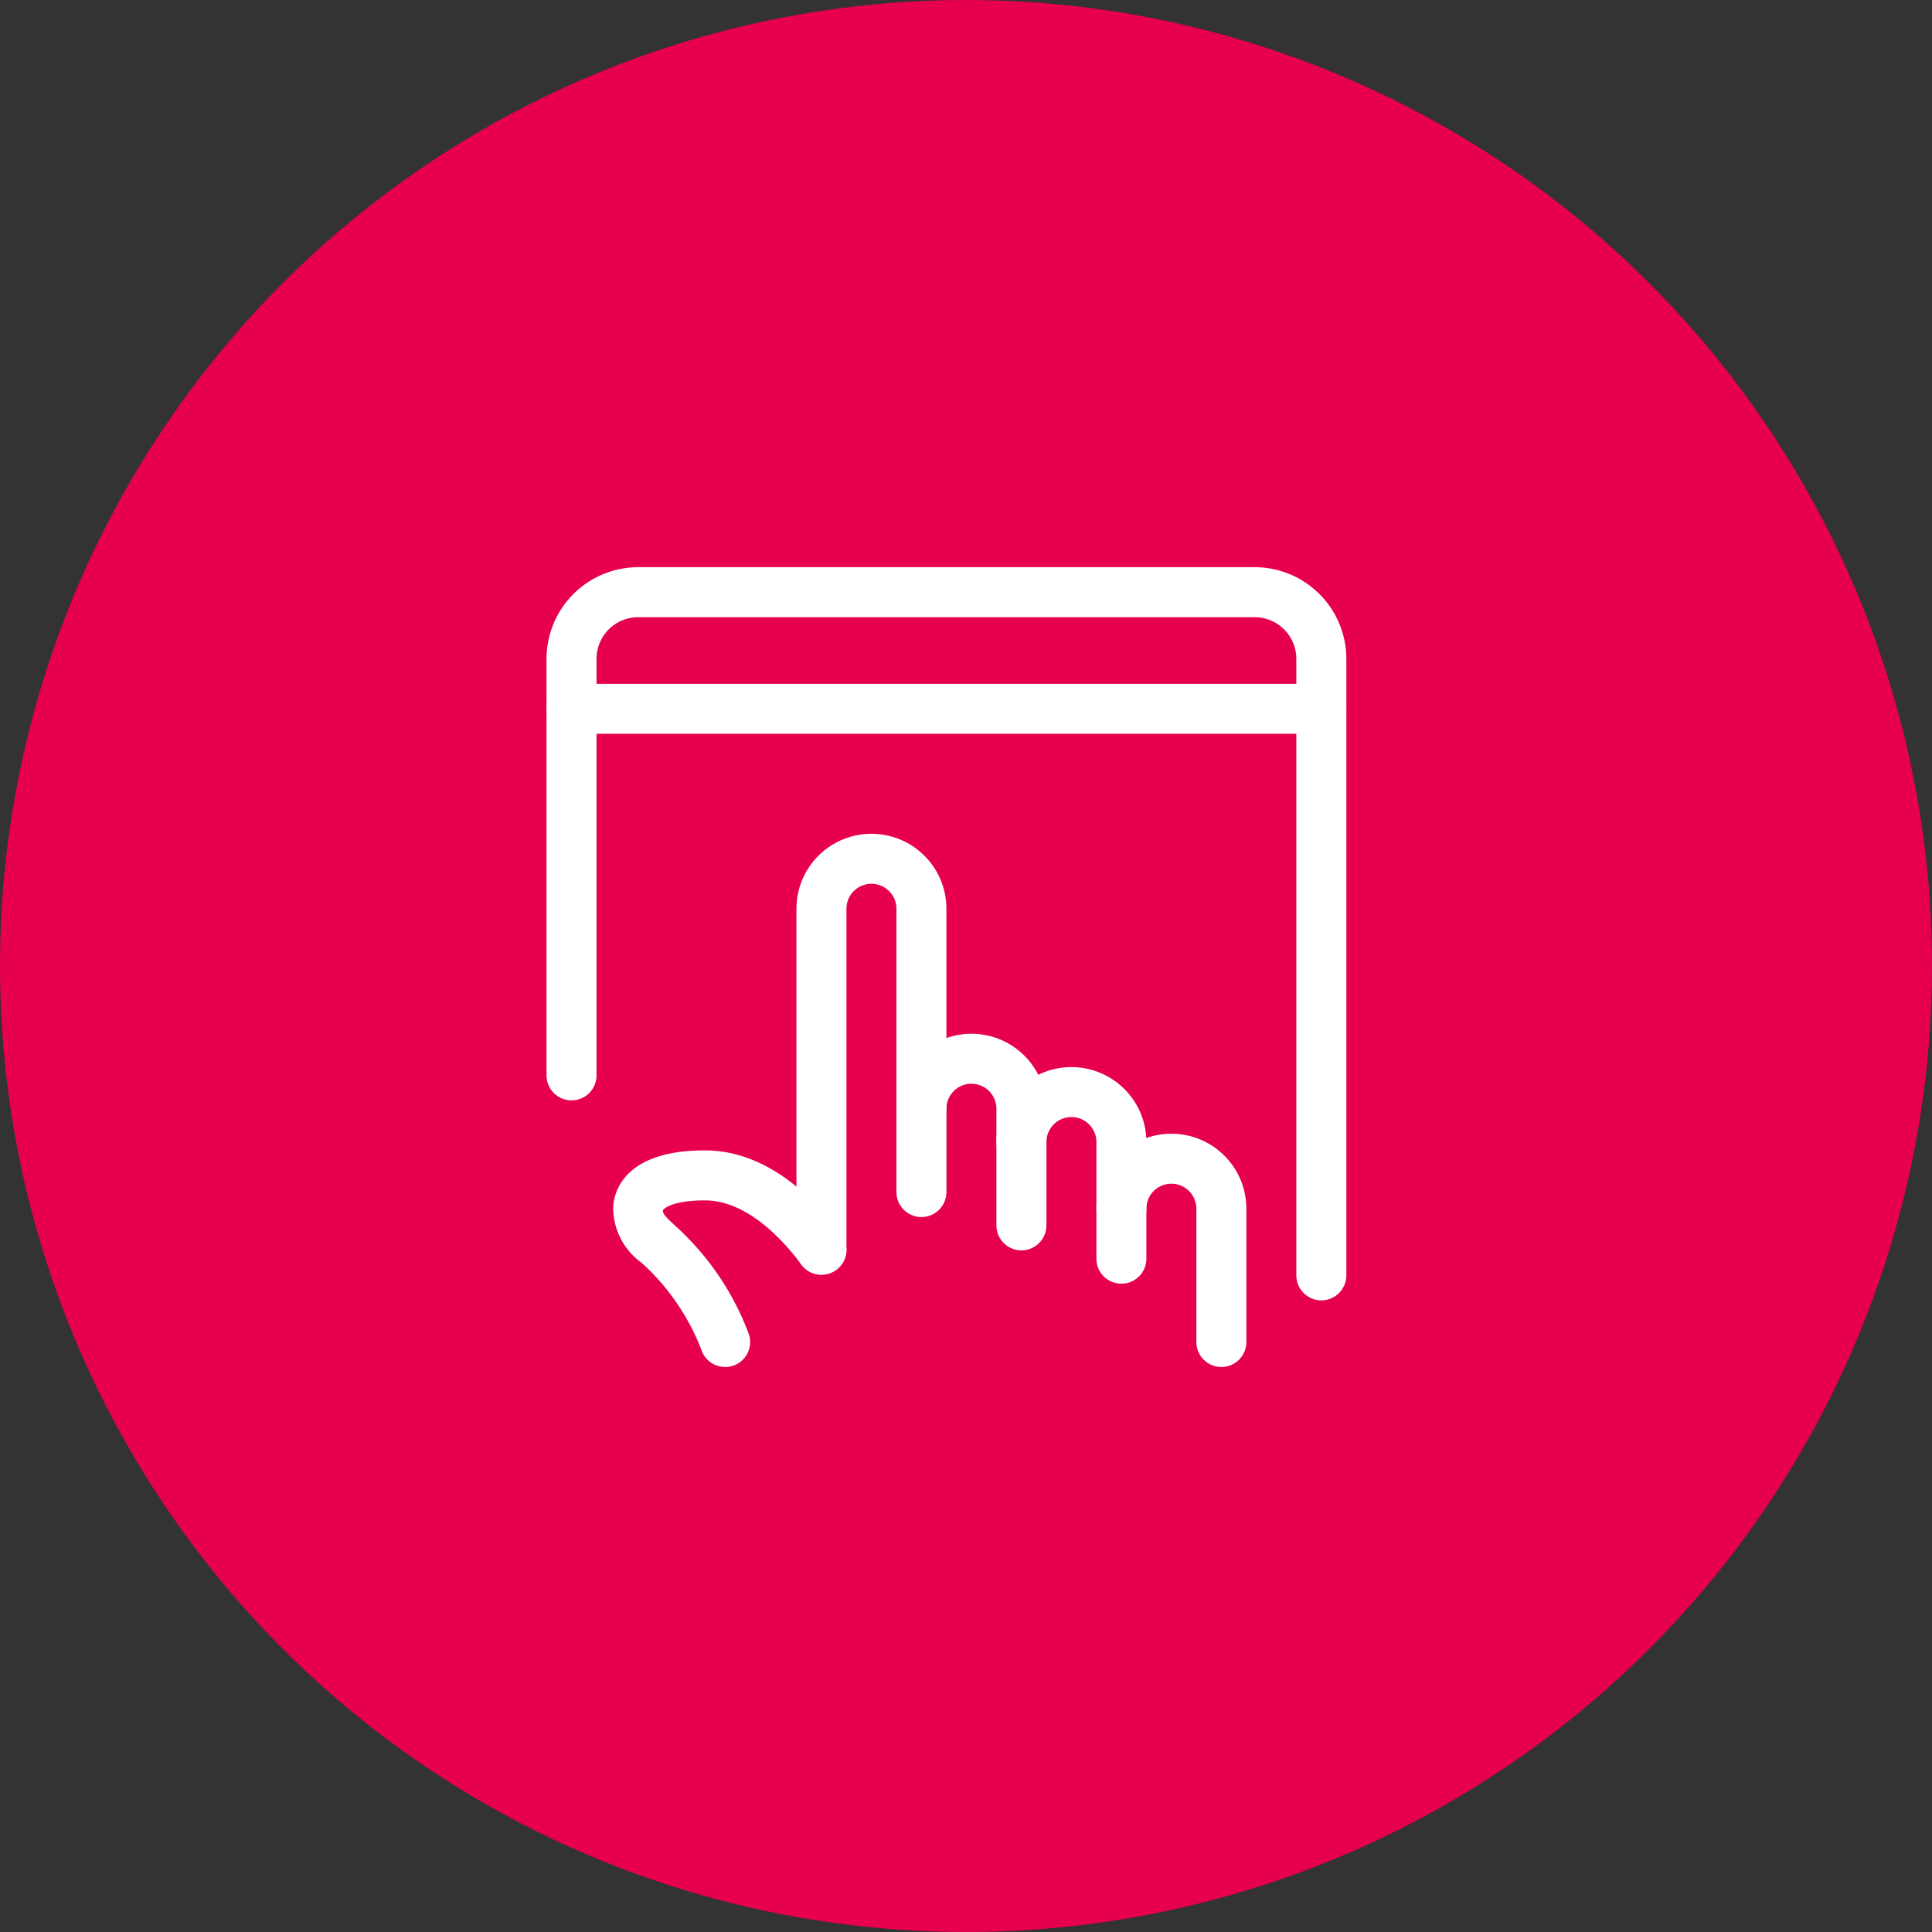 <svg xmlns="http://www.w3.org/2000/svg" width="109" height="109" viewBox="0 0 109 109">
  <rect x="0" y="0" width="109" height="109" fill="#333333" stroke="none"/>
  <g id="Group_1511" data-name="Group 1511" transform="translate(-981 -3371)">
    <g id="Group_1330" data-name="Group 1330" transform="translate(980.51 3370.51)">
      <g id="Group_1152" data-name="Group 1152" transform="translate(0 0)">
        <circle id="Ellipse_32" data-name="Ellipse 32" cx="54.5" cy="54.5" r="54.5" transform="translate(0.49 0.49)" fill="#e6004e"/>
      </g>
      <g id="click" transform="translate(31.323 32.49)">
        <g id="Group_1381" data-name="Group 1381">
          <path id="Path_2188" data-name="Path 2188" d="M43.714,41.364a1.411,1.411,0,0,1-1.41-1.41V5.171a2.354,2.354,0,0,0-2.35-2.35H5.171a2.354,2.354,0,0,0-2.35,2.35v23.5a1.41,1.41,0,1,1-2.82,0V5.171A5.175,5.175,0,0,1,5.171,0H39.954a5.175,5.175,0,0,1,5.171,5.171V39.954A1.411,1.411,0,0,1,43.714,41.364Z" fill="#fff"/>
        </g>
        <g id="Group_1382" data-name="Group 1382" transform="translate(0 6.581)">
          <path id="Path_2189" data-name="Path 2189" d="M43.714,6.32H1.41a1.41,1.41,0,1,1,0-2.82h42.3a1.41,1.41,0,1,1,0,2.82Z" transform="translate(0 -3.5)" fill="#fff"/>
        </g>
        <g id="Group_1383" data-name="Group 1383" transform="translate(14.101 15.042)">
          <path id="Path_2190" data-name="Path 2190" d="M8.91,32.875a1.411,1.411,0,0,1-1.41-1.41V12.23a4.23,4.23,0,0,1,8.461,0V23.512a1.41,1.41,0,0,1-2.82,0V12.23a1.41,1.41,0,0,0-2.82,0V31.465A1.411,1.411,0,0,1,8.91,32.875Z" transform="translate(-7.5 -8)" fill="#fff"/>
        </g>
        <g id="Group_1384" data-name="Group 1384" transform="translate(19.742 26.323)">
          <path id="Path_2191" data-name="Path 2191" d="M11.91,24.341a1.411,1.411,0,0,1-1.41-1.41v-4.7a4.23,4.23,0,0,1,8.461,0v1.88a1.41,1.41,0,1,1-2.82,0V18.23a1.41,1.41,0,1,0-2.82,0v4.7A1.411,1.411,0,0,1,11.91,24.341Z" transform="translate(-10.5 -14)" fill="#fff"/>
        </g>
        <g id="Group_1385" data-name="Group 1385" transform="translate(25.383 28.203)">
          <path id="Path_2192" data-name="Path 2192" d="M14.91,25.341a1.411,1.411,0,0,1-1.41-1.41v-4.7a4.23,4.23,0,1,1,8.461,0v3.76a1.41,1.41,0,0,1-2.82,0V19.23a1.41,1.41,0,0,0-2.82,0v4.7A1.411,1.411,0,0,1,14.91,25.341Z" transform="translate(-13.5 -15)" fill="#fff"/>
        </g>
        <g id="Group_1386" data-name="Group 1386" transform="translate(31.023 31.963)">
          <path id="Path_2193" data-name="Path 2193" d="M23.551,30.161a1.411,1.411,0,0,1-1.41-1.41V21.23a1.41,1.41,0,1,0-2.82,0v2.82a1.41,1.41,0,1,1-2.82,0V21.23a4.23,4.23,0,0,1,8.461,0v7.521A1.411,1.411,0,0,1,23.551,30.161Z" transform="translate(-16.5 -17)" fill="#fff"/>
        </g>
        <g id="Group_1387" data-name="Group 1387" transform="translate(3.76 32.903)">
          <path id="Path_2194" data-name="Path 2194" d="M8.317,29.721a1.406,1.406,0,0,1-1.294-.852,12.855,12.855,0,0,0-3.411-5.022A3.851,3.851,0,0,1,2,20.79c0-.549.25-3.29,5.171-3.29,3.456,0,6.1,2.589,7.714,4.763a1.41,1.41,0,1,1-2.266,1.679c-1-1.352-3.046-3.621-5.449-3.621-1.965,0-2.363.541-2.365.547.015.209.015.252.726.912a15.518,15.518,0,0,1,4.082,5.973,1.41,1.41,0,0,1-1.3,1.969Z" transform="translate(-2 -17.5)" fill="#fff"/>
        </g>
      </g>
    </g>
  </g>
</svg>
